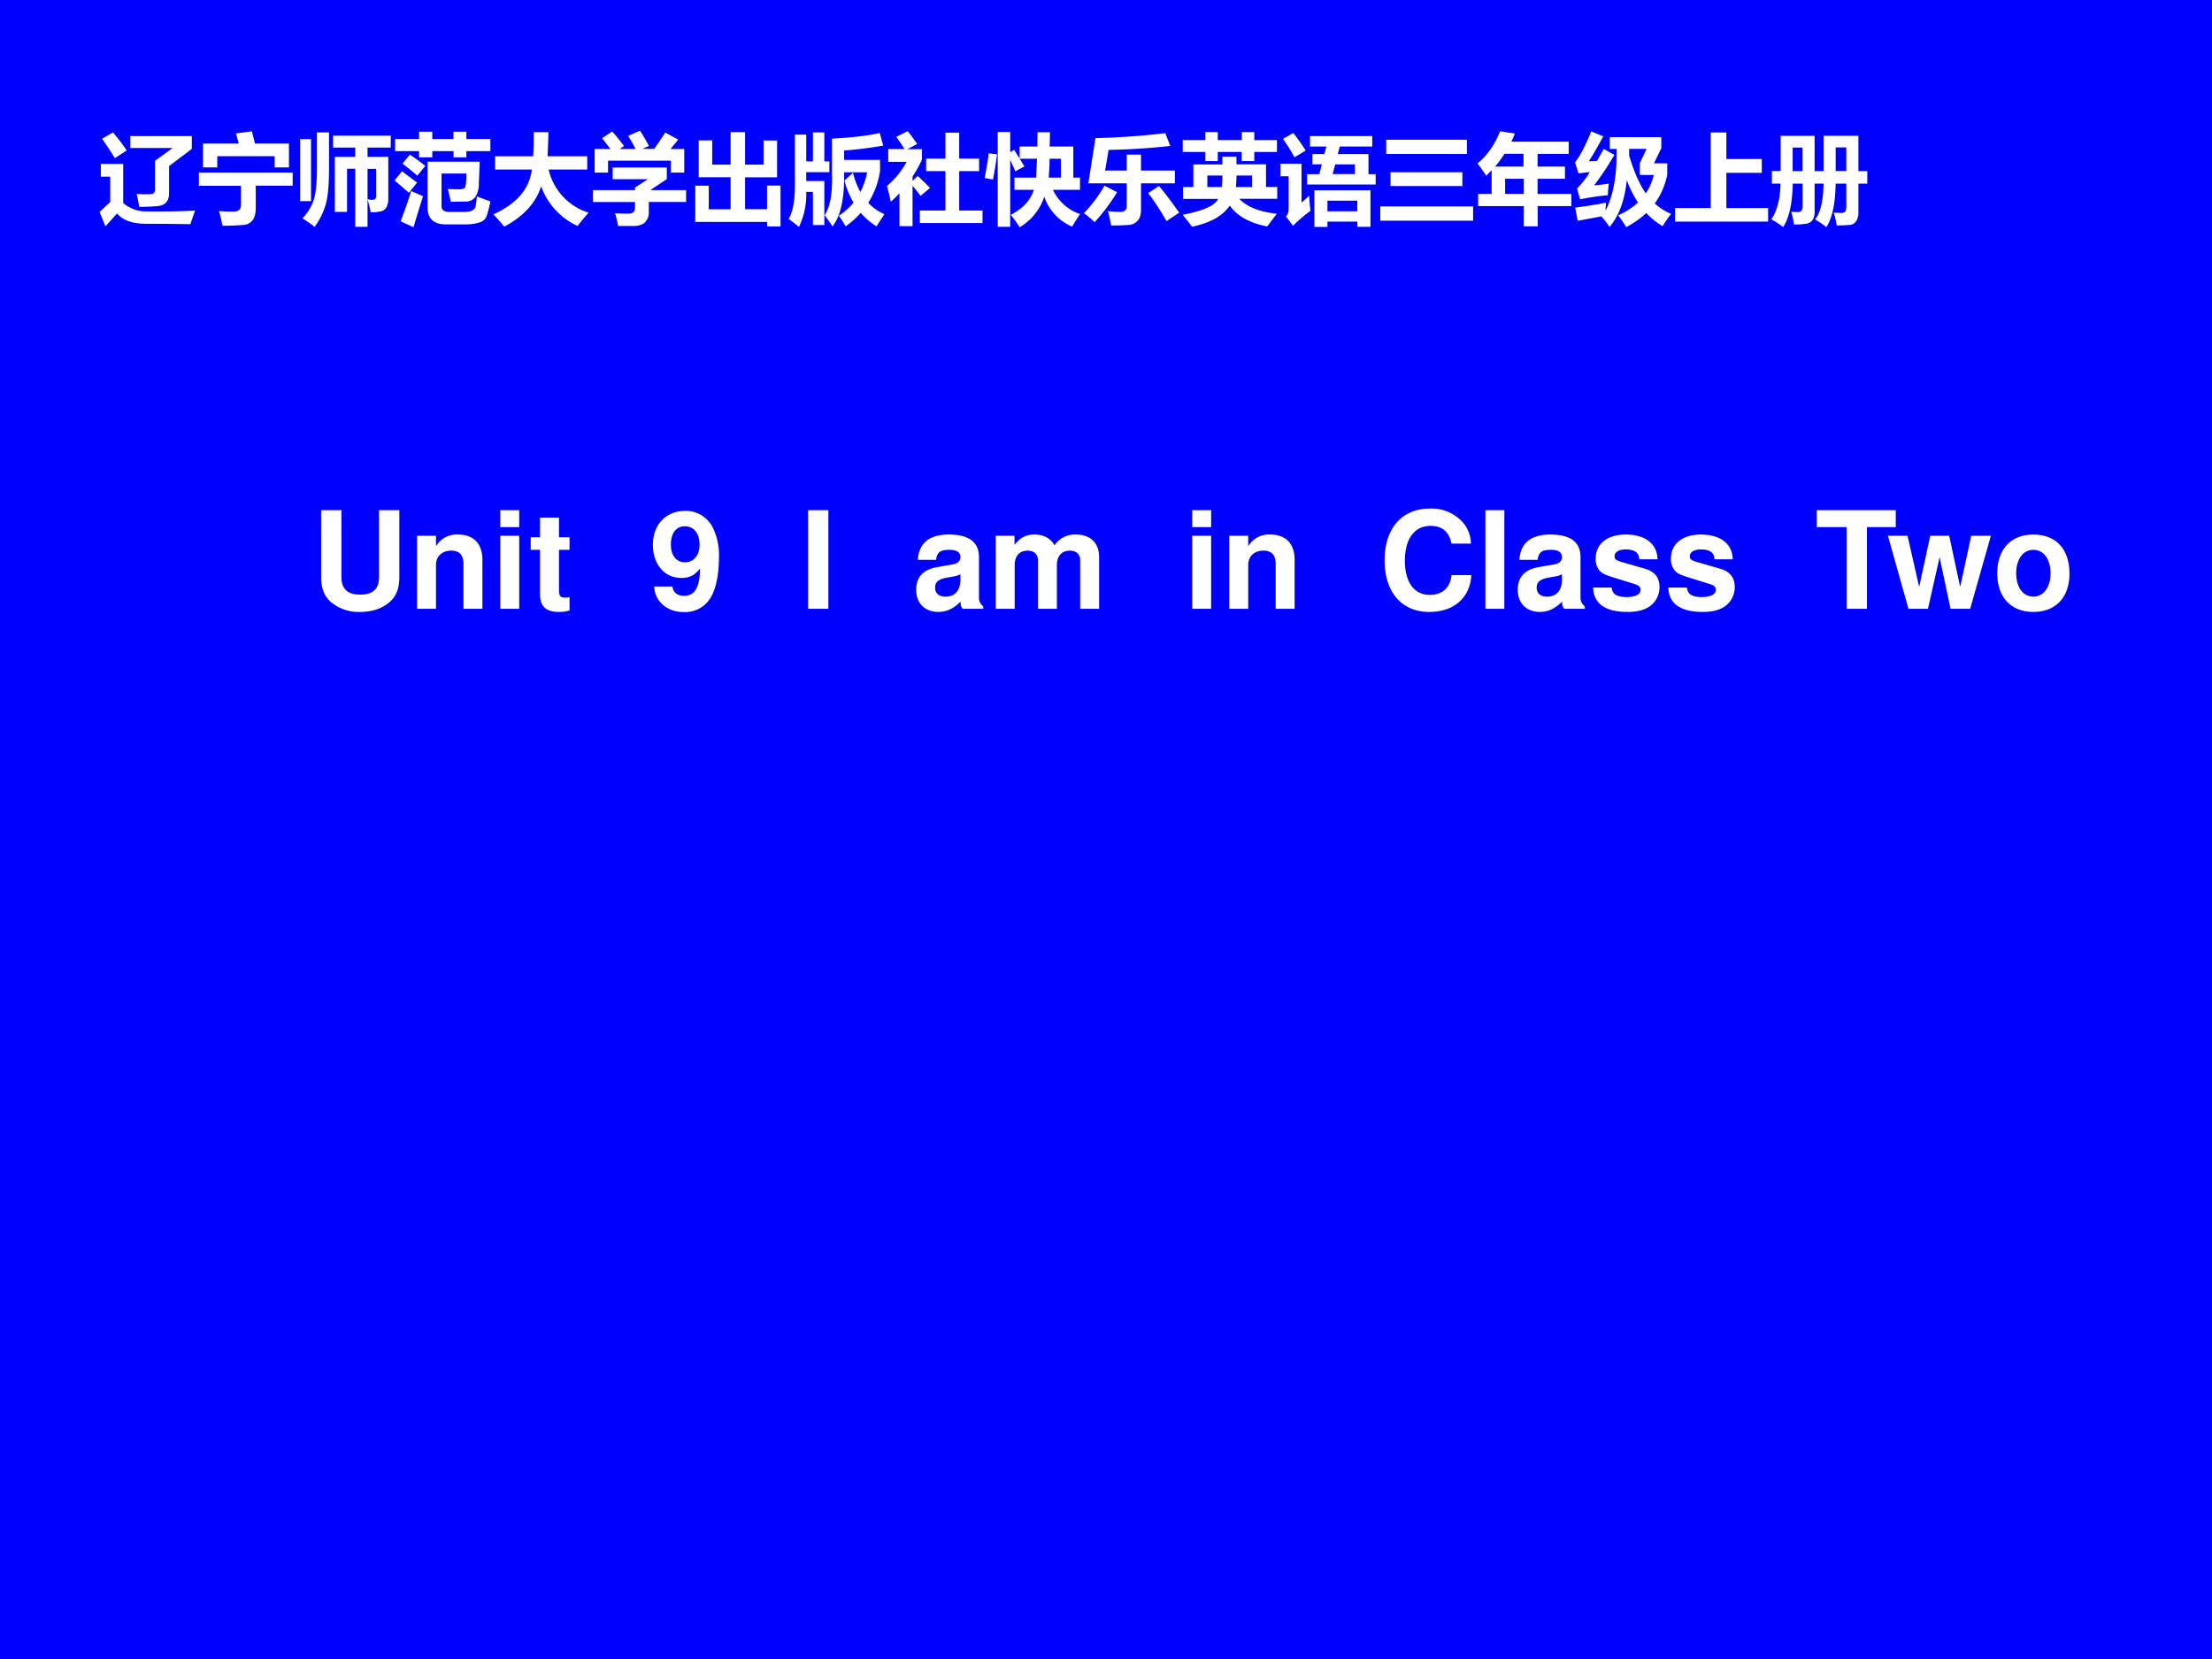 <svg xmlns="http://www.w3.org/2000/svg" xmlns:xlink="http://www.w3.org/1999/xlink" width="960" height="720" viewBox="0 0 720 540"><rect x="0" y="0" width="720" height="540" fill="#808080" stroke="none"/><g data-name="P"><clipPath id="a"><path fill-rule="evenodd" d="M0 540h720V0H0Z"/></clipPath><g clip-path="url(#a)"><path fill="#00f" fill-rule="evenodd" d="M0 540h720V0H0Z"/></g></g><g data-name="P"><symbol id="b"><path d="M.486.152C.655.15.816.152.971.16A2.155 2.155 0 0 1 .923.022C.74.025.59.026.478.026c-.141 0-.241.034-.3.105A9.646 9.646 0 0 1 .06 0L0 .145c.034.033.07.067.108.101v.259H.013v.129H.24V.237A.353.353 0 0 1 .486.152m.22.462v-.28C.706.26.67.217.6.207A2.006 2.006 0 0 0 .402.198 1.026 1.026 0 0 1 .376.33.93.93 0 0 1 .512.327c.034 0 .051.015.051.045v.294l.18.13H.312v.121h.625v-.13L.707.613m-.57.34C.188.894.234.833.276.771L.155.693A3.19 3.19 0 0 1 .025.89l.112.065Z"/></symbol><symbol id="c"><path d="M.376.938.538.96A8.55 8.55 0 0 0 .57.835h.345V.593H.77v.114H.187V.593H.042v.242h.363a2.296 2.296 0 0 1-.029.103M0 .54h.953V.407H.578v-.22C.578.126.567.082.544.055A.124.124 0 0 0 .46.009 2.896 2.896 0 0 0 .24 0a1.564 1.564 0 0 1-.036.15C.256.145.308.144.358.144.406.145.43.17.428.22v.186H0V.54Z"/></symbol><symbol id="d"><path d="M.17.96h.124V.604C.294.43.283.306.26.228A.716.716 0 0 0 .147 0a.976.976 0 0 1-.124.087.5.5 0 0 1 .115.185C.16.34.171.447.171.6V.96M.335.927h.586V.806H.685V.712h.211V.289A.187.187 0 0 0 .88.206.086.086 0 0 0 .834.162.37.37 0 0 0 .717.149a1.023 1.023 0 0 1-.032.13V.001H.56v.59H.477V.153H.353v.559H.56v.094H.335v.12M.772.31V.59H.685V.282A.196.196 0 0 1 .73.275c.028 0 .042.011.042.034M0 .892h.111v-.63H0v.63Z"/></symbol><symbol id="e"><path d="M.006.896H.25V.97h.134V.896h.215V.97H.73V.896h.244V.773H.73V.71H.6v.063H.384V.71H.25v.063H.006v.123M.157.737C.233.685.285.647.313.622L.231.524a2.49 2.49 0 0 1-.15.122l.076.091m.68-.424C.897.29.943.273.974.263A1.075 1.075 0 0 0 .935.11C.924.081.9.061.862.048a.452.452 0 0 0-.14-.019H.517C.397.03.336.087.336.203v.463h.53L.857.446A.245.245 0 0 0 .821.307a.117.117 0 0 0-.1-.046L.572.258a1.78 1.78 0 0 1-.031.13C.591.386.629.385.654.385c.03 0 .05.005.06.015C.724.41.73.46.73.545H.478V.214c0-.038.024-.057.074-.059h.155c.034 0 .06.005.08.013.018.01.03.022.035.038.004.016.01.052.015.107m-.76.255L.23.453.146.35C.094.396.046.438 0 .475l.076.093m.093-.2L.29.315A15.416 15.416 0 0 1 .193 0L.062.06C.104.169.14.27.169.367Z"/></symbol><symbol id="f"><path d="M.018.715h.385C.408.785.41.868.41.96h.149A8.986 8.986 0 0 0 .55.715h.403V.58H.561A.598.598 0 0 1 .967.142 2.458 2.458 0 0 1 .855.007a.701.701 0 0 0-.37.403C.43.24.306.104.11 0A1.863 1.863 0 0 1 0 .125c.237.107.367.26.39.455H.017v.135Z"/></symbol><symbol id="g"><path d="M.195.96c.04-.044.08-.094.12-.148L.27.782h.163a1.767 1.767 0 0 1-.076.133l.12.053C.504.928.534.877.569.813L.502.783h.12c.044.063.082.119.112.166L.866.877.787.782h.14v-.24H.792v.121H.153V.542H.017v.24h.16C.146.822.12.858.092.891L.195.96M0 .364h.427V.39l.13.085H.2v.119h.55V.476L.582.364h.364v-.12H.567v-.1A.142.142 0 0 0 .53.039C.505.014.466 0 .415 0h-.16C.248.045.236.088.224.129A2.6 2.6 0 0 1 .358.125c.046 0 .069.02.069.06v.058H0v.121Z"/></symbol><symbol id="h"><path d="M.694.628v.245h.137V.499H.506V.175h.223v.24h.137V0H.73v.046H0v.368h.137v-.24h.222V.5H.035v.374h.137V.628h.187v.33h.147v-.33h.188Z"/></symbol><symbol id="i"><path d="M.246.96h.116V.666h.051v-.11H.178v-.09h.184V.019H.246v.337H.178A.766.766 0 0 0 .104 0 2.134 2.134 0 0 1 0 .081c.046.08.067.211.063.395v.462h.115V.666h.068V.96M.925.954.96.826a4.324 4.324 0 0 0-.397-.05V.681h.365V.567a.846.846 0 0 0-.12-.322A.475.475 0 0 1 .972.13L.892.006a.687.687 0 0 0-.16.137.942.942 0 0 0-.153-.137 1.813 1.813 0 0 1-.07.108.628.628 0 0 1 .149.133.911.911 0 0 0-.092.224L.653.55A.797.797 0 0 1 .728.355c.031.06.054.127.069.2H.563V.504C.563.273.524.107.445.005a1.958 1.958 0 0 1-.08.114C.42.201.445.338.44.53v.367c.213.012.374.03.484.058Z"/></symbol><symbol id="j"><path d="M.21.965C.24.93.27.888.307.835l-.1-.053h.148V.674A1.252 1.252 0 0 0 .26.504V.46L.313.51C.351.475.393.435.437.388L.342.308C.31.349.284.383.26.41V0H.127v.334A1.372 1.372 0 0 0 .039.248 2.748 2.748 0 0 1 0 .408a.85.85 0 0 1 .2.245H.013v.13h.165a1.92 1.92 0 0 1-.083.124L.21.965M.334.159h.26v.4H.398v.127h.196V.95h.14V.686h.202V.559H.734v-.4h.237V.032H.334V.16Z"/></symbol><symbol id="k"><path d="M.303.504h.22l.009.192H.356L.404.618.312.568.26.684v-.68H.133v.963H.26V.763L.3.785.356.697V.82h.18l.001.145h.127L.661.82h.24V.504h.068V.38H.694A.47.47 0 0 1 .969.134a3.227 3.227 0 0 1-.08-.128.506.506 0 0 0-.283.304.56.56 0 0 0-.25-.31 1.7 1.7 0 0 1-.09.126c.122.063.2.148.235.254H.303v.124m.472.192H.66C.66.645.657.581.651.504h.124v.192M0 .5c.02.099.034.182.041.25L.126.741A3.39 3.39 0 0 0 .085.484 2.14 2.14 0 0 1 0 .5Z"/></symbol><symbol id="l"><path d="M.435.72H.58V.558h.344v-.13H.58V.169C.581.116.57.076.546.049A.133.133 0 0 0 .45.005 2.731 2.731 0 0 0 .277 0a1.885 1.885 0 0 1-.033.146A1.12 1.12 0 0 1 .368.138c.044 0 .067.02.067.058v.232h-.39l.072.46c.242.005.478.022.71.05l.05-.13a6.664 6.664 0 0 0-.626-.04L.215.558h.22V.72M.21.404.337.338A1.914 1.914 0 0 0 .109.034C.07.071.034.101 0 .125c.08.083.15.176.21.28M.763.4C.818.337.886.246.968.13A3.355 3.355 0 0 1 .84.044C.77.164.707.259.653.329l.109.072Z"/></symbol><symbol id="m"><path d="M0 .88h.23v.082h.126V.88H.6v.082h.127V.88h.23V.76h-.23V.667H.599V.76H.356V.667H.23V.76H0v.12M.003.403h.105v.23h.295v.079h.143V.634h.3v-.23H.96v-.12H.574C.654.201.78.151.956.132L.858.003C.681.037.554.108.478.215.407.11.279.039.095 0A6.156 6.156 0 0 1 0 .121c.209.041.33.095.36.162H.003v.12m.538 0h.163V.52H.546C.546.482.544.444.54.403m-.144 0A.873.873 0 0 1 .403.52H.25V.403h.147Z"/></symbol><symbol id="n"><path d="M.324.74h.122l.02.077H.3v.106h.632V.817H.602L.582.74h.312V.536h.073V.431H.27v.105h.125l.025.1H.324v.103M.344 0v.372h.57V.001H.781v.053H.477V0H.344M.293.318C.293.271.297.22.305.164A1.47 1.47 0 0 1 .127.011l-.07.095c.017.019.026.046.026.082v.327H0v.127h.214V.248c.03.025.057.049.079.07M.781.267H.477V.159H.78v.108m-.65.688C.176.896.217.837.256.776A3.54 3.54 0 0 0 .142.708a1.631 1.631 0 0 1-.117.186l.106.061m.625-.32h-.2L.53.537h.226v.1Z"/></symbol><symbol id="o"><path d="M.06.822H.88V.678H.06v.144m.043-.33h.731v-.14h-.73v.14M0 .145h.943V0H0v.145Z"/></symbol><symbol id="p"><path d="M.888.607V.483H.61V.33h.343V.206H.611V0H.47v.206H.006V.33h.137V.57A1.228 1.228 0 0 0 .088.515 3.503 3.503 0 0 1 0 .64C.099.72.175.83.229.966l.15-.023A1.362 1.362 0 0 0 .344.86h.582V.736H.61V.607h.277m-.71 0h.29v.13H.274a1.206 1.206 0 0 0-.096-.13M.28.33h.19v.153h-.19V.33Z"/></symbol><symbol id="q"><path d="M.003.198c.109.015.213.03.312.05A1.816 1.816 0 0 1 .31.167c.063.121.1.278.11.47l.003.157h-.07v.12h.524V.803L.802.648h.135V.532A.755.755 0 0 0 .81.24.568.568 0 0 1 .976.135 1.614 1.614 0 0 1 .89.01a.737.737 0 0 0-.166.133A.935.935 0 0 0 .52 0a1.221 1.221 0 0 1-.082.12C.52.155.585.2.64.25a1.069 1.069 0 0 0-.114.228C.505.273.447.114.351.002a.858.858 0 0 1-.084.107L.027.064.002.198m.139.47.082.004.069.122.108-.06a2.915 2.915 0 0 0-.206-.31c.056.005.106.011.15.018a.995.995 0 0 1-.01-.118A2.305 2.305 0 0 1 .052.282l-.032.11A.814.814 0 0 1 .15.559 2.392 2.392 0 0 1 .036.546L0 .657C.05.72.105.825.165.972l.122-.05A4.843 4.843 0 0 0 .142.67M.55.726C.6.56.656.433.719.343A.552.552 0 0 1 .8.53H.658v.118l.069.147H.55L.55.725Z"/></symbol><symbol id="r"><path d="M0 .138h.362v.768h.159v-.27h.36v-.14h-.36V.138h.424V0H0v.138Z"/></symbol><symbol id="s"><path d="M.006.57h.089v.357H.44V.569h.091v.359h.354V.569h.09V.442h-.09V.146A.151.151 0 0 0 .862.06.086.086 0 0 0 .794.022a1.664 1.664 0 0 0-.13-.005.775.775 0 0 1-.03.13l.08-.003c.032 0 .048.02.048.058v.24H.654C.65.238.619.09.559 0a.8.8 0 0 1-.114.078C.5.147.528.268.531.442H.44V.156A.143.143 0 0 0 .42.074.089.089 0 0 0 .364.036.69.69 0 0 0 .23.027a.885.885 0 0 1-.028.13A.618.618 0 0 1 .27.153c.032 0 .048.02.048.059v.23h-.1C.214.242.182.095.121.001.081.031.041.056 0 .079c.06.087.09.208.094.363H.006V.57m.756.24H.654v-.24h.108v.24M.317.808h-.1V.569h.1v.239Z"/></symbol><use xlink:href="#b" fill="#fff" transform="matrix(32.04 0 0 -32.04 32.413 73.676)"/><use xlink:href="#c" fill="#fff" transform="matrix(32.04 0 0 -32.04 64.735 73.488)"/><use xlink:href="#d" fill="#fff" transform="matrix(32.04 0 0 -32.04 97.682 73.864)"/><use xlink:href="#e" fill="#fff" transform="matrix(32.04 0 0 -32.04 128.408 73.957)"/><use xlink:href="#f" fill="#fff" transform="matrix(32.04 0 0 -32.04 160.605 73.77)"/><use xlink:href="#g" fill="#fff" transform="matrix(32.04 0 0 -32.04 193.02 73.55)"/><use xlink:href="#h" fill="#fff" transform="matrix(32.04 0 0 -32.04 226.312 73.707)"/><use xlink:href="#i" fill="#fff" transform="matrix(32.04 0 0 -32.04 256.725 73.864)"/><use xlink:href="#j" fill="#fff" transform="matrix(32.04 0 0 -32.04 288.702 73.613)"/><use xlink:href="#k" fill="#fff" transform="matrix(32.04 0 0 -32.04 320.492 73.957)"/><use xlink:href="#l" fill="#fff" transform="matrix(32.04 0 0 -32.04 352.813 73.394)"/><use xlink:href="#m" fill="#fff" transform="matrix(32.04 0 0 -32.04 384.976 73.801)"/><use xlink:href="#n" fill="#fff" transform="matrix(32.04 0 0 -32.04 416.796 73.864)"/><use xlink:href="#o" fill="#fff" transform="matrix(32.04 0 0 -32.04 449.275 71.83)"/><use xlink:href="#p" fill="#fff" transform="matrix(32.04 0 0 -32.04 480.936 73.676)"/><use xlink:href="#q" fill="#fff" transform="matrix(32.04 0 0 -32.04 512.663 73.926)"/><use xlink:href="#r" fill="#fff" transform="matrix(32.04 0 0 -32.04 545.235 72.143)"/><use xlink:href="#s" fill="#fff" transform="matrix(32.04 0 0 -32.04 576.552 73.926)"/><symbol id="t"><path d="M-2147483500-2147483500Z"/></symbol><use xlink:href="#t" fill="#fff" transform="matrix(32.04 0 0 -32.04 68805370000 -68805370000)"/></g><g data-name="P"><symbol id="u"><path d="M.428.752V.258C.428.17.383.128.289.128.195.128.15.17.15.258v.494H0V.258C0 .176.022.118.071.074A.321.321 0 0 1 .289 0c.088 0 .165.026.218.074.049.044.071.102.071.184v.494h-.15Z"/></symbol><symbol id="v"><path d="M0 .54V0h.14v.324C.14.388.184.43.253.43c.06 0 .09-.033.09-.097V0h.14v.362c0 .12-.065.187-.181.187A.176.176 0 0 1 .14.462V.54H0Z"/></symbol><symbol id="w"><path d="M.14.54H0V0h.14v.54m0 .189H0V.604h.14v.125Z"/></symbol><symbol id="x"><path d="M.287.552H.209v.145h-.14V.552H0V.459h.069V.127C.069.042.114 0 .206 0c.032 0 .055.003.081.011v.098C.273.107.266.106.255.106.218.106.209.117.209.165v.294h.078v.093Z"/></symbol><symbol id="y"><path d="M.01.189C.013.08.105 0 .227 0a.22.22 0 0 1 .202.11c.037.063.059.17.059.284a.464.464 0 0 1-.049.238.224.224 0 0 1-.2.116C.097.748 0 .646 0 .498 0 .352.086.252.212.252c.036 0 .07.01.092.026a.248.248 0 0 1 .044.044C.348.185.31.12.231.12.181.12.148.147.145.189H.01m.225.445c.068 0 .11-.052.11-.136C.345.42.302.368.237.368.173.368.133.418.133.5s.039.134.102.134Z"/></symbol><symbol id="z"><path d="M.15.729H0V0h.15v.729Z"/></symbol><symbol id="A"><path d="M.496.04C.472.063.464.079.464.106v.3c0 .11-.075.166-.221.166C.097.572.021.51.012.385h.135c.007.056.03.074.099.074C.3.459.327.441.327.405A.048.048 0 0 0 .303.363C.284.353.284.353.215.342L.159.332C.052.314 0 .259 0 .162 0 .065.065 0 .164 0c.06 0 .114.025.164.077 0-.028.003-.038.016-.054h.152V.04m-.169.2C.327.159.287.113.216.113.169.113.14.138.14.178.14.22.162.24.22.252l.048.009a.176.176 0 0 1 .059.017V.24Z"/></symbol><symbol id="B"><path d="M0 .54V0h.14v.324C.14.391.176.43.236.43.283.43.312.403.312.36V0h.14v.324C.452.39.488.43.548.43.595.43.624.403.624.36V0h.14v.382C.764.487.7.549.592.549a.18.18 0 0 1-.158-.08C.408.52.354.549.287.549.225.549.185.529.139.473V.54H0Z"/></symbol><symbol id="C"><path d="M.638.505a.248.248 0 0 1-.049.144.308.308 0 0 1-.255.115C.128.764 0 .617 0 .381 0 .146.127 0 .33 0c.182 0 .302.105.311.272H.495C.485.179.427.126.334.126.218.126.15.22.15.379c0 .161.071.257.189.257.087 0 .136-.042.156-.131h.143Z"/></symbol><symbol id="D"><path d="M.14.729H0V0h.14v.729Z"/></symbol><symbol id="E"><path d="M.476.389C.474.503.386.572.241.572.104.572.019.503.019.392a.13.13 0 0 1 .03-.088C.068.285.085.276.137.259L.304.207C.339.196.351.185.351.163.351.13.312.11.247.11.21.11.182.116.164.129.149.14.143.151.137.18H0C.004.061.091 0 .255 0 .33 0 .387.016.427.048.467.08.491.13.491.183c0 .07-.035.115-.106.136L.208.37C.169.382.159.39.159.412c0 .03.032.05.081.05.067 0 .1-.024.101-.073h.135Z"/></symbol><symbol id="F"><path d="M.371.604h.213v.125H0V.604h.221V0h.15v.604Z"/></symbol><symbol id="G"><path d="m.608 0 .153.54H.616L.534.162.453.54h-.14L.231.162.145.54H0L.152 0h.144l.086.381L.463 0h.145Z"/></symbol><symbol id="H"><path d="M.266.572C.101.572 0 .463 0 .286 0 .108.101 0 .267 0c.165 0 .267.108.267.282 0 .183-.099.29-.268.29M.267.459C.344.459.394.39.394.284.394.183.342.113.267.113.191.113.14.182.14.286c0 .104.051.173.127.173Z"/></symbol><use xlink:href="#u" fill="#fff" transform="matrix(44.04 0 0 -44.04 104.527 199.183)"/><use xlink:href="#v" fill="#fff" transform="matrix(44.04 0 0 -44.04 135.751 198.17)"/><use xlink:href="#w" fill="#fff" transform="matrix(44.04 0 0 -44.04 162.836 198.17)"/><use xlink:href="#x" fill="#fff" transform="matrix(44.04 0 0 -44.04 172.745 199.183)"/><use xlink:href="#t" fill="#fff" transform="matrix(44.04 0 0 -44.04 94575170000 -94575170000)"/><use xlink:href="#t" fill="#fff" transform="matrix(44.04 0 0 -44.04 94575170000 -94575170000)"/><use xlink:href="#y" fill="#fff" transform="matrix(44.04 0 0 -44.04 212.513 199.227)"/><use xlink:href="#t" fill="#fff" transform="matrix(44.04 0 0 -44.04 94575170000 -94575170000)"/><use xlink:href="#t" fill="#fff" transform="matrix(44.04 0 0 -44.04 94575170000 -94575170000)"/><use xlink:href="#z" fill="#fff" transform="matrix(44.04 0 0 -44.04 263.027 198.17)"/><use xlink:href="#t" fill="#fff" transform="matrix(44.04 0 0 -44.04 94575170000 -94575170000)"/><use xlink:href="#t" fill="#fff" transform="matrix(44.04 0 0 -44.04 94575170000 -94575170000)"/><use xlink:href="#A" fill="#fff" transform="matrix(44.04 0 0 -44.04 298.215 199.183)"/><use xlink:href="#B" fill="#fff" transform="matrix(44.04 0 0 -44.04 324.11 198.17)"/><use xlink:href="#t" fill="#fff" transform="matrix(44.04 0 0 -44.04 94575170000 -94575170000)"/><use xlink:href="#t" fill="#fff" transform="matrix(44.04 0 0 -44.04 94575170000 -94575170000)"/><use xlink:href="#w" fill="#fff" transform="matrix(44.04 0 0 -44.04 388.057 198.17)"/><use xlink:href="#v" fill="#fff" transform="matrix(44.04 0 0 -44.04 400.124 198.17)"/><use xlink:href="#t" fill="#fff" transform="matrix(44.04 0 0 -44.04 94575170000 -94575170000)"/><use xlink:href="#t" fill="#fff" transform="matrix(44.04 0 0 -44.04 94575170000 -94575170000)"/><use xlink:href="#C" fill="#fff" transform="matrix(44.04 0 0 -44.04 450.682 199.183)"/><use xlink:href="#D" fill="#fff" transform="matrix(44.04 0 0 -44.04 483.491 198.17)"/><use xlink:href="#A" fill="#fff" transform="matrix(44.04 0 0 -44.04 494.017 199.183)"/><use xlink:href="#E" fill="#fff" transform="matrix(44.04 0 0 -44.04 518.547 199.183)"/><use xlink:href="#E" fill="#fff" transform="matrix(44.04 0 0 -44.04 543.033 199.183)"/><use xlink:href="#t" fill="#fff" transform="matrix(44.04 0 0 -44.04 94575170000 -94575170000)"/><use xlink:href="#t" fill="#fff" transform="matrix(44.04 0 0 -44.04 94575170000 -94575170000)"/><use xlink:href="#F" fill="#fff" transform="matrix(44.04 0 0 -44.04 591.345 198.17)"/><use xlink:href="#G" fill="#fff" transform="matrix(44.04 0 0 -44.04 614.51 198.17)"/><use xlink:href="#H" fill="#fff" transform="matrix(44.04 0 0 -44.04 650.095 199.183)"/><use xlink:href="#t" fill="#fff" transform="matrix(44.04 0 0 -44.04 94575170000 -94575170000)"/></g><use xlink:href="#t" fill="#fff" data-name="P" transform="matrix(44.064 0 0 -44.064 94626710000 -94626710000)"/><use xlink:href="#t" fill="#fff" data-name="P" transform="matrix(27.96 0 0 -27.96 60043638000 -60043638000)"/></svg>